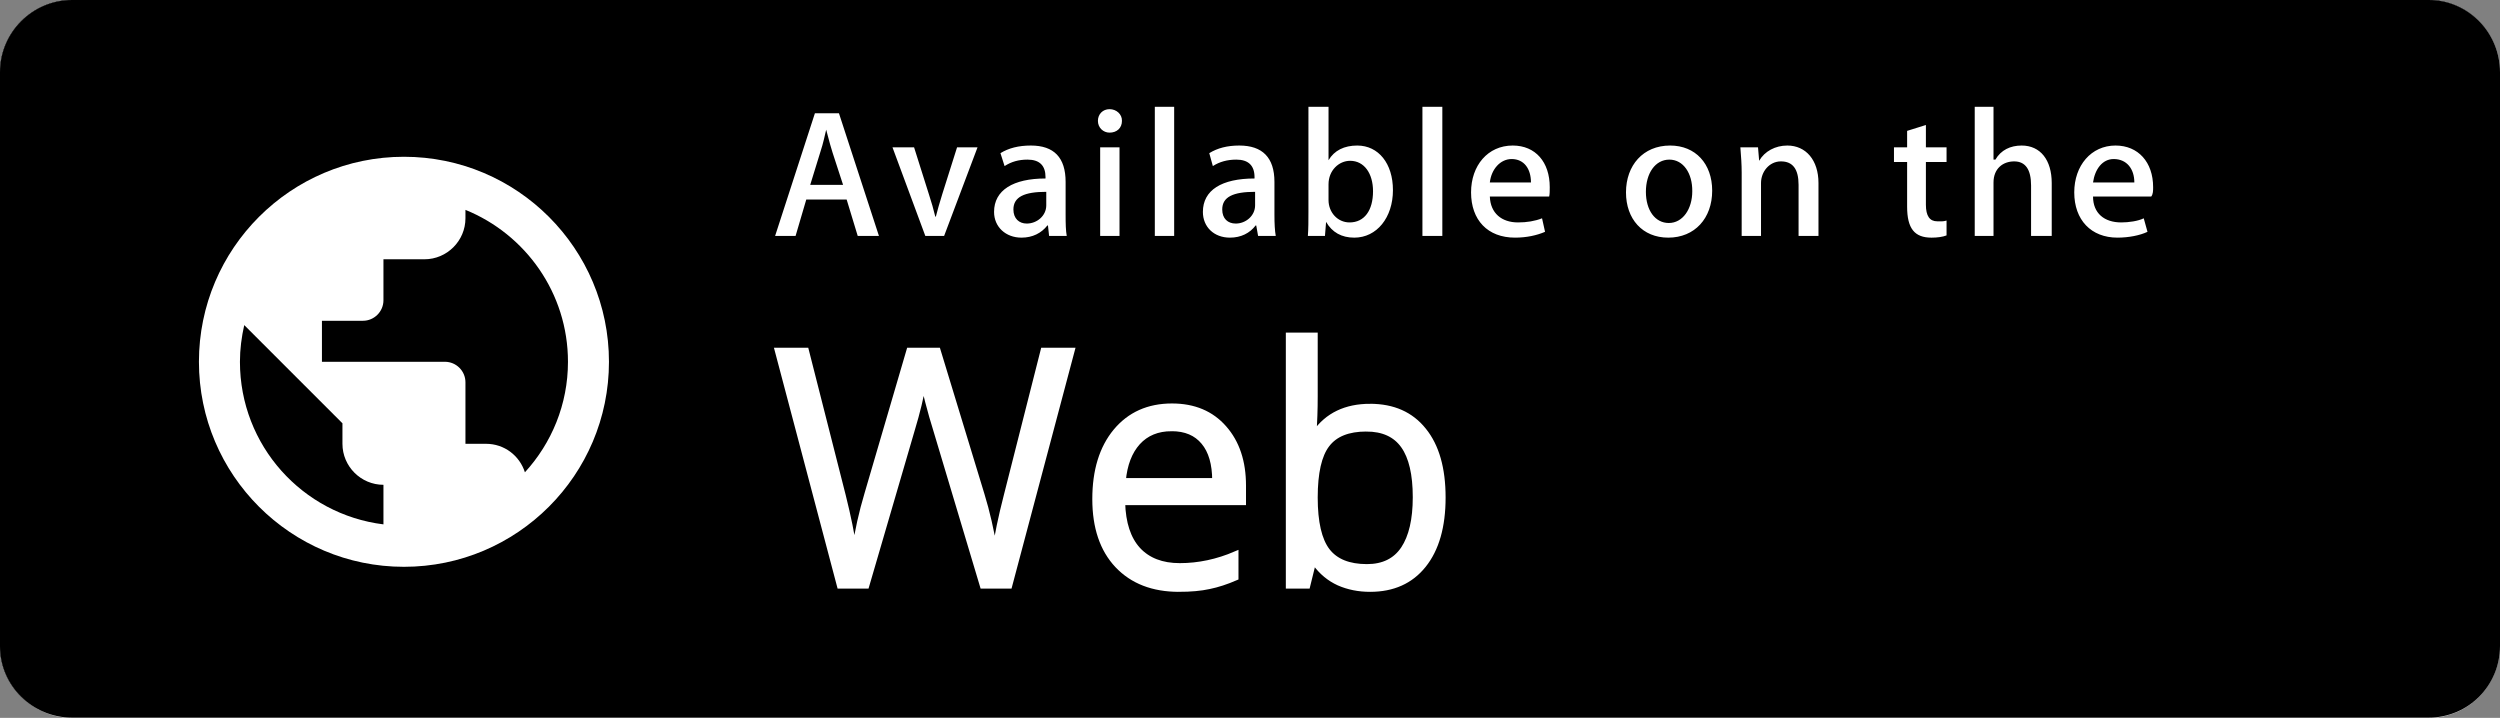 <?xml version="1.0" encoding="UTF-8" standalone="no"?>
<!-- Created with Inkscape (http://www.inkscape.org/) -->

<svg
   xmlns:dc="http://purl.org/dc/elements/1.1/"
   xmlns:cc="http://creativecommons.org/ns#"
   xmlns:rdf="http://www.w3.org/1999/02/22-rdf-syntax-ns#"
   xmlns:svg="http://www.w3.org/2000/svg"
   xmlns="http://www.w3.org/2000/svg"
   xmlns:sodipodi="http://sodipodi.sourceforge.net/DTD/sodipodi-0.dtd"
   xmlns:inkscape="http://www.inkscape.org/namespaces/inkscape"
   width="470.064"
   height="134.972"
   viewBox="0 0 470.064 134.972"
   version="1.1"
   id="svg5002"
   inkscape:version="0.91+devel r"
   sodipodi:docname="webapp.svg">
  <rect x="0" y="0" width="470.064" height="134.972" fill="#808080" stroke="none"/>
  <defs
     id="defs4996" />
  <sodipodi:namedview
     id="base"
     pagecolor="#ffffff"
     bordercolor="#666666"
     borderopacity="1.0"
     inkscape:pageopacity="0.0"
     inkscape:pageshadow="2"
     inkscape:zoom="1"
     inkscape:cx="254.047"
     inkscape:cy="13.0071"
     inkscape:document-units="px"
     inkscape:current-layer="layer1"
     showgrid="false"
     showguides="true"
     inkscape:guide-bbox="true"
     inkscape:window-width="1920"
     inkscape:window-height="1056"
     inkscape:window-x="0"
     inkscape:window-y="24"
     inkscape:window-maximized="1"
     inkscape:snap-bbox="true"
     inkscape:bbox-nodes="true"
     fit-margin-top="0"
     fit-margin-left="0"
     fit-margin-right="0"
     fit-margin-bottom="0">
    <sodipodi:guide
       position="35.522,49.914"
       orientation="1,0"
       id="guide5590" />
    <sodipodi:guide
       position="115.41,49.999"
       orientation="1,0"
       id="guide5592" />
    <sodipodi:guide
       position="630.696,89.802"
       orientation="0,1"
       id="guide5594" />
    <sodipodi:guide
       position="488.988,23.672"
       orientation="0,1"
       id="guide5596" />
    <sodipodi:guide
       position="145.739,-23.564"
       orientation="1,0"
       id="guide5598" />
  </sodipodi:namedview>
  <g
     inkscape:label="Layer 1"
     inkscape:groupmode="layer"
     id="layer1"
     transform="translate(-164.969,-241.228)">
    <path
       style="fill:#ffffff;stroke-width:1"
       inkscape:connector-curvature="0"
       d="M 193.23,-8.346 H 302.944 V 101.369 H 193.23 Z"
       id="path5574" />
    <g
       id="g7651">
      <g
         transform="matrix(3.531,0,0,3.531,161.879,238.138)"
         id="use1452">
        <path
           style="fill:#ffffff"
           id="path5220"
           d="m 134,35.27 c 0,2.11 -1.7,3.83 -3.8,3.83 H 4.729 C 2.61,39.1 0.89,37.38 0.89,35.27 V 4.725 C 0.89,2.61 2.61,0.89 4.729,0.89 H 130.2 c 2.1,0 3.8,1.72 3.8,3.835 z"
           inkscape:connector-curvature="0" />
        <path
           id="path5222"
           d="M 4.719,0.875 C 2.6,0.875 0.875,2.604 0.875,4.719 V 35.28 c 0,2.11 1.725,3.81 3.844,3.81 H 130.2 c 2.1,0 3.8,-1.7 3.8,-3.81 V 4.719 c 0,-2.115 -1.7,-3.844 -3.8,-3.844 z"
           inkscape:connector-curvature="0" />
        <path
           style="fill:#ffffff"
           id="path5224"
           d="m 27.84,12.34 c 0.13,0 0.25,0.02 0.38,0.04 0.83,0 3.12,0.33 4.66,2.53 -0.14,0.07 -2.77,1.65 -2.76,4.87 0.04,3.87 3.4,5.14 3.44,5.16 -0.02,0.09 -0.53,1.84 -1.78,3.62 -1.05,1.57 -2.16,3.1 -3.9,3.13 -1.69,0.04 -2.27,-1 -4.22,-1 -1.96,0 -2.57,0.96 -4.19,1.03 -1.66,0.06 -2.91,-1.67 -4,-3.22 -2.17,-3.17 -3.88,-8.95 -1.59,-12.88 1.08,-1.89 3.1,-3.15 5.24,-3.18 1.67,-0.04 3.19,1.12 4.22,1.12 0.88,0 2.44,-1.08 4.13,-1.18 0.12,-0.02 0.25,-0.03 0.37,-0.04 z m 0.38,-6.121 c 0.17,1.509 -0.41,2.998 -1.28,4.091 -0.91,1.07 -2.4,1.89 -3.82,1.78 -0.19,-1.45 0.54,-2.994 1.35,-3.934 0.91,-1.068 2.49,-1.881 3.75,-1.937 z"
           inkscape:connector-curvature="0" />
        <path
           style="fill:#ffffff"
           id="path5226"
           d="m 71.03,23.41 c -0.53,0 -0.97,0.18 -1.41,0.53 -0.42,0.35 -0.71,0.81 -0.84,1.37 -0.07,0.27 -0.12,0.46 -0.12,0.63 v 1.62 c 0,0.7 0.22,1.27 0.65,1.75 0.43,0.48 0.97,0.72 1.66,0.72 0.8,0 1.45,-0.3 1.91,-0.91 0.43,-0.62 0.65,-1.45 0.65,-2.46 0,-0.94 -0.23,-1.71 -0.65,-2.32 -0.46,-0.63 -1.07,-0.93 -1.85,-0.93 z m -11.03,0 c -0.52,0 -1.01,0.18 -1.44,0.53 -0.43,0.35 -0.71,0.81 -0.84,1.37 -0.06,0.27 -0.1,0.46 -0.1,0.63 v 1.62 c 0,0.7 0.23,1.27 0.66,1.75 0.42,0.48 0.98,0.72 1.66,0.72 0.81,0 1.42,-0.3 1.87,-0.91 0.45,-0.62 0.69,-1.45 0.69,-2.46 0,-0.94 -0.22,-1.71 -0.62,-2.32 -0.49,-0.63 -1.1,-0.93 -1.88,-0.93 z m 41,-0.13 c -0.9,0 -1.53,0.37 -1.97,1.13 -0.39,0.63 -0.56,1.4 -0.56,2.31 0,0.88 0.17,1.62 0.56,2.25 0.46,0.76 1.07,1.15 1.97,1.15 0.8,0 1.4,-0.38 1.9,-1.15 0.4,-0.64 0.6,-1.4 0.6,-2.28 0,-0.88 -0.2,-1.65 -0.6,-2.28 -0.4,-0.76 -1.1,-1.13 -1.9,-1.13 z m 17,-0.12 c -0.7,0 -1.3,0.29 -1.7,0.87 -0.3,0.46 -0.6,1.01 -0.6,1.66 h 4.4 c 0,-0.63 -0.1,-1.17 -0.4,-1.63 -0.4,-0.59 -0.9,-0.9 -1.7,-0.9 z m -5.9,-1.44 c 0.2,0 0.4,0 0.5,0.03 v 2.03 c -0.2,-0.04 -0.4,-0.06 -0.6,-0.06 -0.8,0 -1.4,0.28 -1.8,0.84 -0.3,0.5 -0.5,1.15 -0.5,1.91 v 5.03 h -2.2 v -6.56 -3.03 h 1.8 l 0.1,1.84 h 0.1 c 0.2,-0.63 0.6,-1.15 1,-1.53 0.5,-0.34 1,-0.5 1.6,-0.5 z m -11,0 c 1.4,0 2.5,0.48 3.4,1.4 0.8,0.92 1.2,2.08 1.2,3.5 0,1.49 -0.4,2.68 -1.3,3.63 -0.9,0.97 -2,1.47 -3.5,1.47 -1.37,0 -2.53,-0.48 -3.37,-1.41 -0.83,-0.93 -1.25,-2.11 -1.25,-3.53 0,-1.49 0.45,-2.71 1.31,-3.66 0.87,-0.92 1.99,-1.4 3.51,-1.4 z m -29.38,0 c 1.13,0 2.08,0.45 2.84,1.34 0.75,0.9 1.13,2.07 1.13,3.53 0,1.63 -0.42,2.93 -1.31,3.88 -0.82,0.84 -1.79,1.25 -2.97,1.25 -1.27,0 -2.19,-0.43 -2.75,-1.34 v 5 H 66.53 V 25.06 c 0,-1.02 -0.01,-2.07 -0.06,-3.15 h 1.87 l 0.1,1.53 h 0.06 c 0.71,-1.15 1.77,-1.72 3.22,-1.72 z m -11.03,0 c 1.13,0 2.08,0.45 2.84,1.34 0.75,0.9 1.13,2.07 1.13,3.53 0,1.63 -0.43,2.93 -1.32,3.88 -0.79,0.84 -1.82,1.25 -2.96,1.25 -1.29,0 -2.19,-0.43 -2.76,-1.34 v 5 H 55.5 V 25.06 c 0,-1.02 -0.03,-2.07 -0.09,-3.15 h 1.9 l 0.1,1.53 h 0.06 c 0.71,-1.15 1.77,-1.72 3.22,-1.72 z m 57.51,-0.03 c 1.4,0 2.4,0.51 3.1,1.53 0.6,0.82 0.9,1.83 0.9,3.03 0,0.38 -0.1,0.71 -0.1,0.97 h -6.4 c 0,0.95 0.3,1.66 0.9,2.16 0.5,0.44 1.2,0.68 2.1,0.68 0.9,0 1.8,-0.13 2.6,-0.44 l 0.3,1.47 c -0.9,0.39 -2,0.6 -3.2,0.6 -1.5,0 -2.6,-0.46 -3.5,-1.31 -0.8,-0.9 -1.3,-2.07 -1.3,-3.54 0,-1.45 0.4,-2.66 1.2,-3.62 0.8,-1.02 2,-1.53 3.4,-1.53 z M 47.94,19.97 c -0.13,0.57 -0.34,1.39 -0.63,2.5 l -1.12,3.5 h 3.59 V 25.94 L 48.66,22.47 C 48.54,22.11 48.3,21.29 47.97,19.97 Z M 92.75,19.5 v 2.41 h 2.37 v 1.59 h -2.37 v 4.66 c 0,1.18 0.42,1.78 1.25,1.78 0.38,0 0.69,-0.03 0.94,-0.1 L 95,31.47 c -0.42,0.16 -0.98,0.22 -1.66,0.22 -0.84,0 -1.5,-0.24 -1.96,-0.75 -0.47,-0.52 -0.72,-1.39 -0.72,-2.6 V 23.5 h -1.41 v -1.59 h 1.41 V 20.16 Z M 46.72,18.19 h 2.66 L 53.66,31.5 H 51.38 L 50.16,27.59 H 45.84 L 44.62,31.5 H 42.44 Z M 84.53,18 c 1.21,0 2.2,0.21 3,0.62 L 87,20.38 c -0.76,-0.42 -1.61,-0.63 -2.56,-0.63 -0.75,0 -1.33,0.19 -1.75,0.56 -0.36,0.33 -0.53,0.74 -0.53,1.22 0,0.52 0.21,0.94 0.62,1.28 0.35,0.31 0.98,0.66 1.91,1.03 1.15,0.46 1.99,1.02 2.53,1.63 0.54,0.62 0.81,1.39 0.81,2.31 0,1.13 -0.37,2.03 -1.15,2.75 -0.88,0.77 -2.11,1.16 -3.66,1.16 -1.43,0 -2.58,-0.26 -3.44,-0.81 l 0.5,-1.79 c 0.93,0.56 1.97,0.82 3.1,0.82 0.79,0 1.4,-0.18 1.84,-0.53 0.45,-0.36 0.69,-0.83 0.69,-1.44 0,-0.54 -0.2,-1.01 -0.57,-1.38 -0.37,-0.37 -0.96,-0.71 -1.81,-1.03 -2.33,-0.87 -3.5,-2.14 -3.5,-3.81 0,-1.09 0.4,-1.97 1.22,-2.66 C 82.08,18.36 83.18,18 84.53,18 Z M 68.78,11.09 c -1.17,0 -1.75,0.27 -1.75,0.94 0,0.49 0.3,0.75 0.72,0.75 0.53,0 1.03,-0.41 1.03,-0.97 z m -11.12,0 c -1.17,0 -1.75,0.27 -1.75,0.94 0,0.49 0.31,0.75 0.71,0.75 0.54,0 1.04,-0.41 1.04,-0.97 z M 73.84,9.438 c -0.6,0 -1.15,0.514 -1.15,1.252 v 0.84 c 0,0.65 0.48,1.19 1.12,1.19 0.79,0 1.25,-0.64 1.25,-1.66 0,-0.95 -0.47,-1.622 -1.22,-1.622 z m 17,-0.063 c -0.75,0 -1.25,0.725 -1.25,1.715 0,0.98 0.49,1.66 1.22,1.66 0.74,0 1.25,-0.74 1.25,-1.69 C 92.07,10.1 91.58,9.375 90.84,9.375 Z M 114.5,9.344 c -0.6,0 -1,0.54 -1.1,1.246 h 2.2 c 0,-0.716 -0.4,-1.246 -1.1,-1.246 z m -32.06,0 c -0.6,0 -1.08,0.54 -1.16,1.246 h 2.19 c 0,-0.716 -0.36,-1.246 -1.03,-1.246 z M 60.53,8.719 h 1.03 v 4.721 h -1.03 z m -11.06,0 h 1.15 l 0.79,2.501 c 0.14,0.42 0.25,0.82 0.34,1.19 h 0.03 c 0.08,-0.33 0.2,-0.73 0.34,-1.19 L 52.91,8.719 H 54 l -1.78,4.721 h -1 z M 114.6,8.625 c 1.2,0 2,0.88 2,2.215 0,0.19 0,0.37 -0.1,0.5 h -3.1 c 0,0.89 0.6,1.38 1.5,1.38 0.4,0 0.9,-0.07 1.2,-0.22 l 0.2,0.72 c -0.4,0.19 -1,0.31 -1.6,0.31 -1.4,0 -2.3,-0.94 -2.3,-2.41 0,-1.428 0.9,-2.495 2.2,-2.495 z m -17.48,0 c 0.99,0 1.66,0.776 1.66,1.995 v 2.82 h -1.06 v -2.72 c 0,-0.842 -0.31,-1.251 -0.94,-1.251 -0.62,0 -1.06,0.551 -1.06,1.151 v 2.82 h -1.03 v -3.38 c 0,-0.406 -0.03,-0.856 -0.07,-1.341 h 0.94 l 0.06,0.719 c 0.29,-0.507 0.86,-0.813 1.5,-0.813 z m -6.24,0 c 1.35,0 2.24,0.968 2.24,2.405 0,1.47 -0.93,2.5 -2.34,2.5 -1.37,0 -2.25,-0.99 -2.25,-2.41 0,-1.437 0.91,-2.495 2.35,-2.495 z m -8.38,0 c 1.21,0 1.97,0.88 1.97,2.215 0,0.19 0,0.37 -0.03,0.5 h -3.16 c 0.03,0.89 0.63,1.38 1.5,1.38 0.47,0 0.9,-0.07 1.28,-0.22 l 0.16,0.72 c -0.44,0.19 -0.99,0.31 -1.6,0.31 -1.46,0 -2.34,-0.94 -2.34,-2.41 0,-1.428 0.89,-2.495 2.22,-2.495 z m -14.56,0 c 1.23,0 1.87,0.64 1.87,1.935 v 1.75 c 0,0.47 0.02,0.85 0.07,1.13 h -0.94 l -0.1,-0.56 h -0.03 c -0.31,0.41 -0.78,0.65 -1.37,0.65 -0.85,0 -1.44,-0.57 -1.44,-1.37 0,-1.16 1,-1.78 2.75,-1.78 v -0.07 c 0,-0.613 -0.32,-0.935 -0.97,-0.935 -0.47,0 -0.89,0.111 -1.25,0.344 L 66.34,9.031 c 0.44,-0.272 0.96,-0.406 1.6,-0.406 z m -11.1,0 c 1.23,0 1.85,0.641 1.85,1.935 v 1.75 c 0,0.47 0.01,0.85 0.06,1.13 h -0.94 l -0.06,-0.56 h -0.03 c -0.32,0.41 -0.79,0.65 -1.38,0.65 -0.84,0 -1.46,-0.57 -1.46,-1.37 0,-1.16 1.02,-1.78 2.74,-1.78 v -0.07 c 0,-0.613 -0.31,-0.935 -0.96,-0.935 -0.47,0 -0.86,0.111 -1.22,0.344 L 55.22,9.031 C 55.66,8.759 56.19,8.625 56.84,8.625 Z M 45.94,7.781 C 45.87,8.062 45.8,8.457 45.62,9 l -0.53,1.72 h 1.75 L 46.28,9 C 46.22,8.825 46.11,8.431 45.94,7.781 Z m 58.56,-0.25 v 1.188 h 1.1 V 9.5 h -1.1 v 2.28 c 0,0.59 0.2,0.88 0.6,0.88 0.2,0 0.3,0.02 0.5,-0.04 v 0.79 c -0.2,0.08 -0.5,0.12 -0.8,0.12 -0.9,0 -1.3,-0.48 -1.3,-1.65 V 9.5 h -0.7 V 8.719 h 0.7 V 7.844 Z M 45.34,6.906 h 1.28 l 2.13,6.534 H 47.62 L 47.03,11.5 h -2.15 l -0.57,1.94 H 43.22 Z M 61.03,6.688 c 0.36,0 0.67,0.266 0.66,0.624 0,0.379 -0.27,0.626 -0.66,0.626 -0.34,0 -0.62,-0.267 -0.62,-0.626 0,-0.358 0.26,-0.624 0.62,-0.624 z M 107.1,6.562 h 1 v 2.813 h 0.1 c 0.3,-0.514 0.8,-0.75 1.4,-0.75 1,0 1.6,0.775 1.6,1.995 v 2.82 h -1.1 v -2.69 c 0,-0.849 -0.3,-1.281 -0.9,-1.281 -0.6,0 -1.1,0.386 -1.1,1.121 v 2.85 h -1 z m -29.41,0 h 1.06 v 6.878 h -1.06 z m -6.07,0 h 1.07 V 9.406 C 73,8.882 73.53,8.625 74.22,8.625 c 1.13,0 1.9,0.957 1.9,2.375 0,1.46 -0.86,2.53 -2.06,2.53 -0.67,0 -1.18,-0.28 -1.5,-0.84 l -0.06,0.75 h -0.91 c 0.03,-0.38 0.03,-0.81 0.03,-1.28 z m -8.18,0 h 1.03 v 6.878 h -1.03 z"
           inkscape:connector-curvature="0" />
      </g>
      <path
         style="fill:#ffffff;stroke-width:3.531"
         id="path5"
         d="m 635.033,362.676 c 0,7.451 -6.003,13.524 -13.418,13.524 H 178.577 c -7.482,0 -13.555,-6.073 -13.555,-13.524 V 254.822 c 0,-7.468 6.073,-13.541 13.555,-13.541 h 443.038 c 7.415,0 13.418,6.073 13.418,13.541 z"
         inkscape:connector-curvature="0" />
      <path
         style="stroke-width:3.531"
         id="path1423"
         d="m 178.542,241.228 c -7.482,0 -13.573,6.105 -13.573,13.573 v 107.911 c 0,7.45 6.091,13.453 13.573,13.453 h 443.073 c 7.415,0 13.418,-6.003 13.418,-13.453 V 254.801 c 0,-7.468 -6.003,-13.573 -13.418,-13.573 z"
         inkscape:connector-curvature="0" />
      <path
         style="fill:#ffffff;stroke-width:3.531"
         id="path9"
         d="m 382.105,261.308 h 3.637 v 24.287 h -3.637 z m 28.884,0 h 3.778 v 10.043 c 1.095,-1.851 2.966,-2.758 5.402,-2.758 3.99,0 6.709,3.379 6.709,8.386 0,5.155 -3.036,8.933 -7.274,8.933 -2.365,0 -4.166,-0.988 -5.296,-2.966 l -0.212,2.649 h -3.213 c 0.106,-1.342 0.106,-2.86 0.106,-4.52 z m 21.433,0 h 3.743 v 24.287 h -3.743 z m 103.847,0 h 3.531 v 9.933 h 0.353 c 1.059,-1.815 2.825,-2.648 4.943,-2.648 3.531,0 5.65,2.736 5.65,7.044 v 9.958 h -3.884 v -9.499 c 0,-2.998 -1.06,-4.523 -3.178,-4.523 -2.119,0 -3.884,1.363 -3.884,3.958 v 10.064 h -3.531 z m -162.673,0.445 c 1.271,0 2.365,0.94 2.33,2.204 0,1.338 -0.953,2.21 -2.33,2.21 -1.201,0 -2.19,-0.943 -2.19,-2.21 0,-1.264 0.918,-2.204 2.19,-2.204 z m -55.402,0.77 h 4.52 l 7.521,23.072 h -3.99 l -2.083,-6.85 h -7.592 l -2.013,6.85 h -3.849 z m 208.894,2.207 v 4.195 h 3.884 v 2.757 h -3.884 v 8.051 c 0,2.083 0.706,3.107 2.119,3.107 0.706,0 1.059,0.07 1.765,-0.141 v 2.79 c -0.706,0.282 -1.765,0.423 -2.825,0.423 -3.177,0 -4.59,-1.694 -4.59,-5.826 v -8.404 h -2.472 v -2.757 h 2.472 v -3.09 z m -206.775,0.883 c -0.247,0.992 -0.495,2.387 -1.13,4.304 l -1.872,6.073 h 6.18 l -1.978,-6.073 c -0.212,-0.618 -0.6,-2.009 -1.2,-4.304 z m 38.488,2.98 c 4.343,0 6.532,2.263 6.532,6.832 v 6.18 c 0,1.659 0.03,3.001 0.212,3.99 h -3.319 l -0.212,-1.978 h -0.106 c -1.13,1.448 -2.79,2.295 -4.873,2.295 -2.966,0 -5.155,-2.012 -5.155,-4.837 0,-4.096 3.602,-6.285 9.675,-6.285 v -0.247 c 0,-2.165 -1.095,-3.302 -3.39,-3.302 -1.659,0 -3.037,0.392 -4.308,1.215 l -0.777,-2.43 c 1.554,-0.96 3.426,-1.433 5.721,-1.433 z m 39.194,0 c 4.343,0 6.603,2.26 6.603,6.832 v 6.18 c 0,1.659 0.07,3.001 0.247,3.99 h -3.319 l -0.353,-1.978 h -0.106 c -1.095,1.448 -2.754,2.295 -4.838,2.295 -3.001,0 -5.084,-2.012 -5.084,-4.837 0,-4.096 3.531,-6.285 9.71,-6.285 v -0.247 c 0,-2.165 -1.13,-3.302 -3.425,-3.302 -1.66,0 -3.143,0.392 -4.414,1.215 l -0.671,-2.43 c 1.554,-0.96 3.39,-1.433 5.65,-1.433 z m 51.411,0 c 4.273,0 6.956,3.107 6.956,7.821 0,0.671 0,1.307 -0.106,1.766 h -11.158 c 0.106,3.142 2.225,4.872 5.297,4.872 1.659,0 3.178,-0.247 4.519,-0.776 l 0.565,2.542 c -1.553,0.671 -3.495,1.094 -5.649,1.094 -5.155,0 -8.263,-3.319 -8.263,-8.509 0,-5.043 3.143,-8.81 7.839,-8.81 z m 29.59,0 c 4.767,0 7.909,3.418 7.909,8.492 0,5.191 -3.283,8.827 -8.262,8.827 -4.838,0 -7.945,-3.495 -7.945,-8.509 0,-5.074 3.213,-8.81 8.298,-8.81 z m 22.033,0 c 3.496,0 5.862,2.74 5.862,7.044 v 9.958 h -3.743 v -9.605 c 0,-2.973 -1.095,-4.417 -3.319,-4.417 -2.189,0 -3.743,1.946 -3.743,4.064 v 9.958 h -3.637 V 273.66 c 0,-1.434 -0.106,-3.023 -0.247,-4.735 h 3.319 l 0.212,2.539 c 1.024,-1.791 3.037,-2.871 5.296,-2.871 z m 61.722,0 c 4.237,0 7.062,3.107 7.062,7.821 0,0.671 0,1.307 -0.353,1.766 h -10.946 c 0,3.142 2.119,4.872 5.297,4.872 1.412,0 3.177,-0.247 4.237,-0.776 l 0.706,2.542 c -1.412,0.671 -3.531,1.094 -5.65,1.094 -4.943,0 -8.121,-3.319 -8.121,-8.509 0,-5.043 3.178,-8.81 7.768,-8.81 z m -229.974,0.332 h 4.061 l 2.789,8.831 c 0.495,1.483 0.883,2.895 1.201,4.202 h 0.106 c 0.282,-1.166 0.706,-2.578 1.2,-4.202 l 2.79,-8.831 h 3.849 l -6.286,16.67 h -3.531 z m 39.053,0 h 3.637 v 16.67 h -3.637 z m 77.364,2.207 c -2.118,0 -3.813,1.906 -4.096,4.399 h 7.733 c 0,-2.528 -1.271,-4.399 -3.637,-4.399 z m 113.204,0 c -2.118,0 -3.531,1.906 -3.884,4.399 h 7.768 c 0,-2.528 -1.412,-4.399 -3.884,-4.399 z m -83.543,0.109 c -2.649,0 -4.414,2.56 -4.414,6.056 0,3.46 1.73,5.861 4.308,5.861 2.613,0 4.413,-2.613 4.413,-5.967 0.04,-3.39 -1.694,-5.95 -4.307,-5.95 z m -60.027,0.223 c -2.119,0 -4.061,1.815 -4.061,4.42 v 2.966 c 0,2.296 1.695,4.202 3.955,4.202 2.789,0 4.413,-2.26 4.413,-5.861 0,-3.355 -1.659,-5.727 -4.307,-5.727 z m -57.132,5.833 c -4.131,0 -6.179,0.953 -6.179,3.319 0,1.73 1.094,2.648 2.507,2.648 1.907,0 3.672,-1.448 3.672,-3.425 z m 39.265,0 c -4.131,0 -6.179,0.953 -6.179,3.319 0,1.73 1.059,2.648 2.542,2.648 1.871,0 3.637,-1.448 3.637,-3.425 z"
         inkscape:connector-curvature="0" />
      <path
         id="path5576"
         d="m 240.921,270.705 c -21.278,0 -38.548,17.27 -38.548,38.549 0,21.279 17.27,38.549 38.548,38.549 21.279,0 38.549,-17.27 38.549,-38.549 0,-21.279 -17.27,-38.549 -38.549,-38.549 z m -3.854,69.119 c -15.227,-1.889 -26.984,-14.841 -26.984,-30.57 0,-2.39 0.308,-4.665 0.808,-6.9 l 18.466,18.464 v 3.856 c 0,4.24 3.469,7.71 7.71,7.71 z m 26.599,-9.792 c -1.002,-3.123 -3.856,-5.358 -7.325,-5.358 h -3.856 v -11.565 c 0,-2.121 -1.733,-3.855 -3.854,-3.855 h -23.13 v -7.711 h 7.71 c 2.12,0 3.856,-1.734 3.856,-3.854 v -7.71 h 7.709 c 4.241,0 7.709,-3.469 7.709,-7.71 v -1.58 c 11.296,4.587 19.276,15.651 19.276,28.565 0,8.018 -3.085,15.304 -8.095,20.778 z"
         inkscape:connector-curvature="0"
         style="fill:#ffffff;stroke-width:1" />
      <g
         aria-label="Web"
         transform="matrix(1.541,0,0,1.551,-386.85,240.323)"
         style="font-style:normal;font-variant:normal;font-weight:normal;font-stretch:normal;font-size:40px;line-height:125%;font-family:'Open Sans';-inkscape-font-specification:'Open Sans, Normal';font-variant-ligatures:normal;font-variant-caps:normal;font-variant-numeric:normal;font-feature-settings:normal;text-align:start;letter-spacing:0px;word-spacing:0px;writing-mode:lr-tb;text-anchor:start;fill:#ffffff;fill-opacity:1;stroke:#ffffff;stroke-width:0.647px;stroke-linecap:butt;stroke-linejoin:miter;stroke-opacity:1"
         id="flowRoot5602">
        <path
           d="m 481.264,71.617 h -3.282 l -5.761,-19.121 q -0.41,-1.27 -0.918,-3.203 -0.508,-1.934 -0.528,-2.324 -0.429,2.578 -1.367,5.644 l -5.586,19.004 h -3.281 l -7.598,-28.555 h 3.516 l 4.512,17.637 q 0.937,3.711 1.367,6.719 0.527,-3.574 1.562,-6.992 l 5.118,-17.363 h 3.515 l 5.371,17.52 q 0.938,3.027 1.582,6.836 0.371,-2.773 1.407,-6.758 l 4.492,-17.598 h 3.515 z"
           style="fill:#ffffff;stroke:#ffffff;stroke-width:0.647px"
           id="path7691" />
        <path
           d="m 501.928,72.007 q -4.746,0 -7.5,-2.891 -2.735,-2.891 -2.735,-8.027 0,-5.176 2.539,-8.223 2.559,-3.047 6.856,-3.047 4.023,0 6.367,2.656 2.344,2.637 2.344,6.973 v 2.051 h -14.746 q 0.1,3.769 1.894,5.723 1.817,1.953 5.098,1.953 3.457,0 6.836,-1.445 v 2.891 q -1.719,0.742 -3.262,1.055 -1.523,0.332 -3.691,0.332 z m -0.879,-19.473 q -2.578,0 -4.121,1.68 -1.524,1.68 -1.797,4.648 h 11.191 q 0,-3.066 -1.367,-4.688 -1.367,-1.641 -3.906,-1.641 z"
           style="fill:#ffffff;stroke:#ffffff;stroke-width:0.647px"
           id="path7693" />
        <path
           d="m 525.268,49.859 q 4.218,0 6.543,2.891 2.343,2.871 2.343,8.145 0,5.274 -2.363,8.203 -2.344,2.91 -6.523,2.91 -2.09,0 -3.829,-0.762 -1.718,-0.781 -2.89,-2.383 h -0.235 l -0.683,2.754 h -2.324 V 41.226 h 3.242 v 7.383 q 0,2.481 -0.156,4.453 h 0.156 q 2.265,-3.203 6.719,-3.203 z m -0.469,2.715 q -3.32,0 -4.785,1.914 -1.465,1.895 -1.465,6.406 0,4.512 1.504,6.465 1.504,1.934 4.824,1.934 2.988,0 4.453,-2.168 1.465,-2.188 1.465,-6.269 0,-4.18 -1.465,-6.231 -1.465,-2.051 -4.531,-2.051 z"
           style="fill:#ffffff;stroke:#ffffff;stroke-width:0.647px"
           id="path7695" />
      </g>
    </g>
  </g>
</svg>
